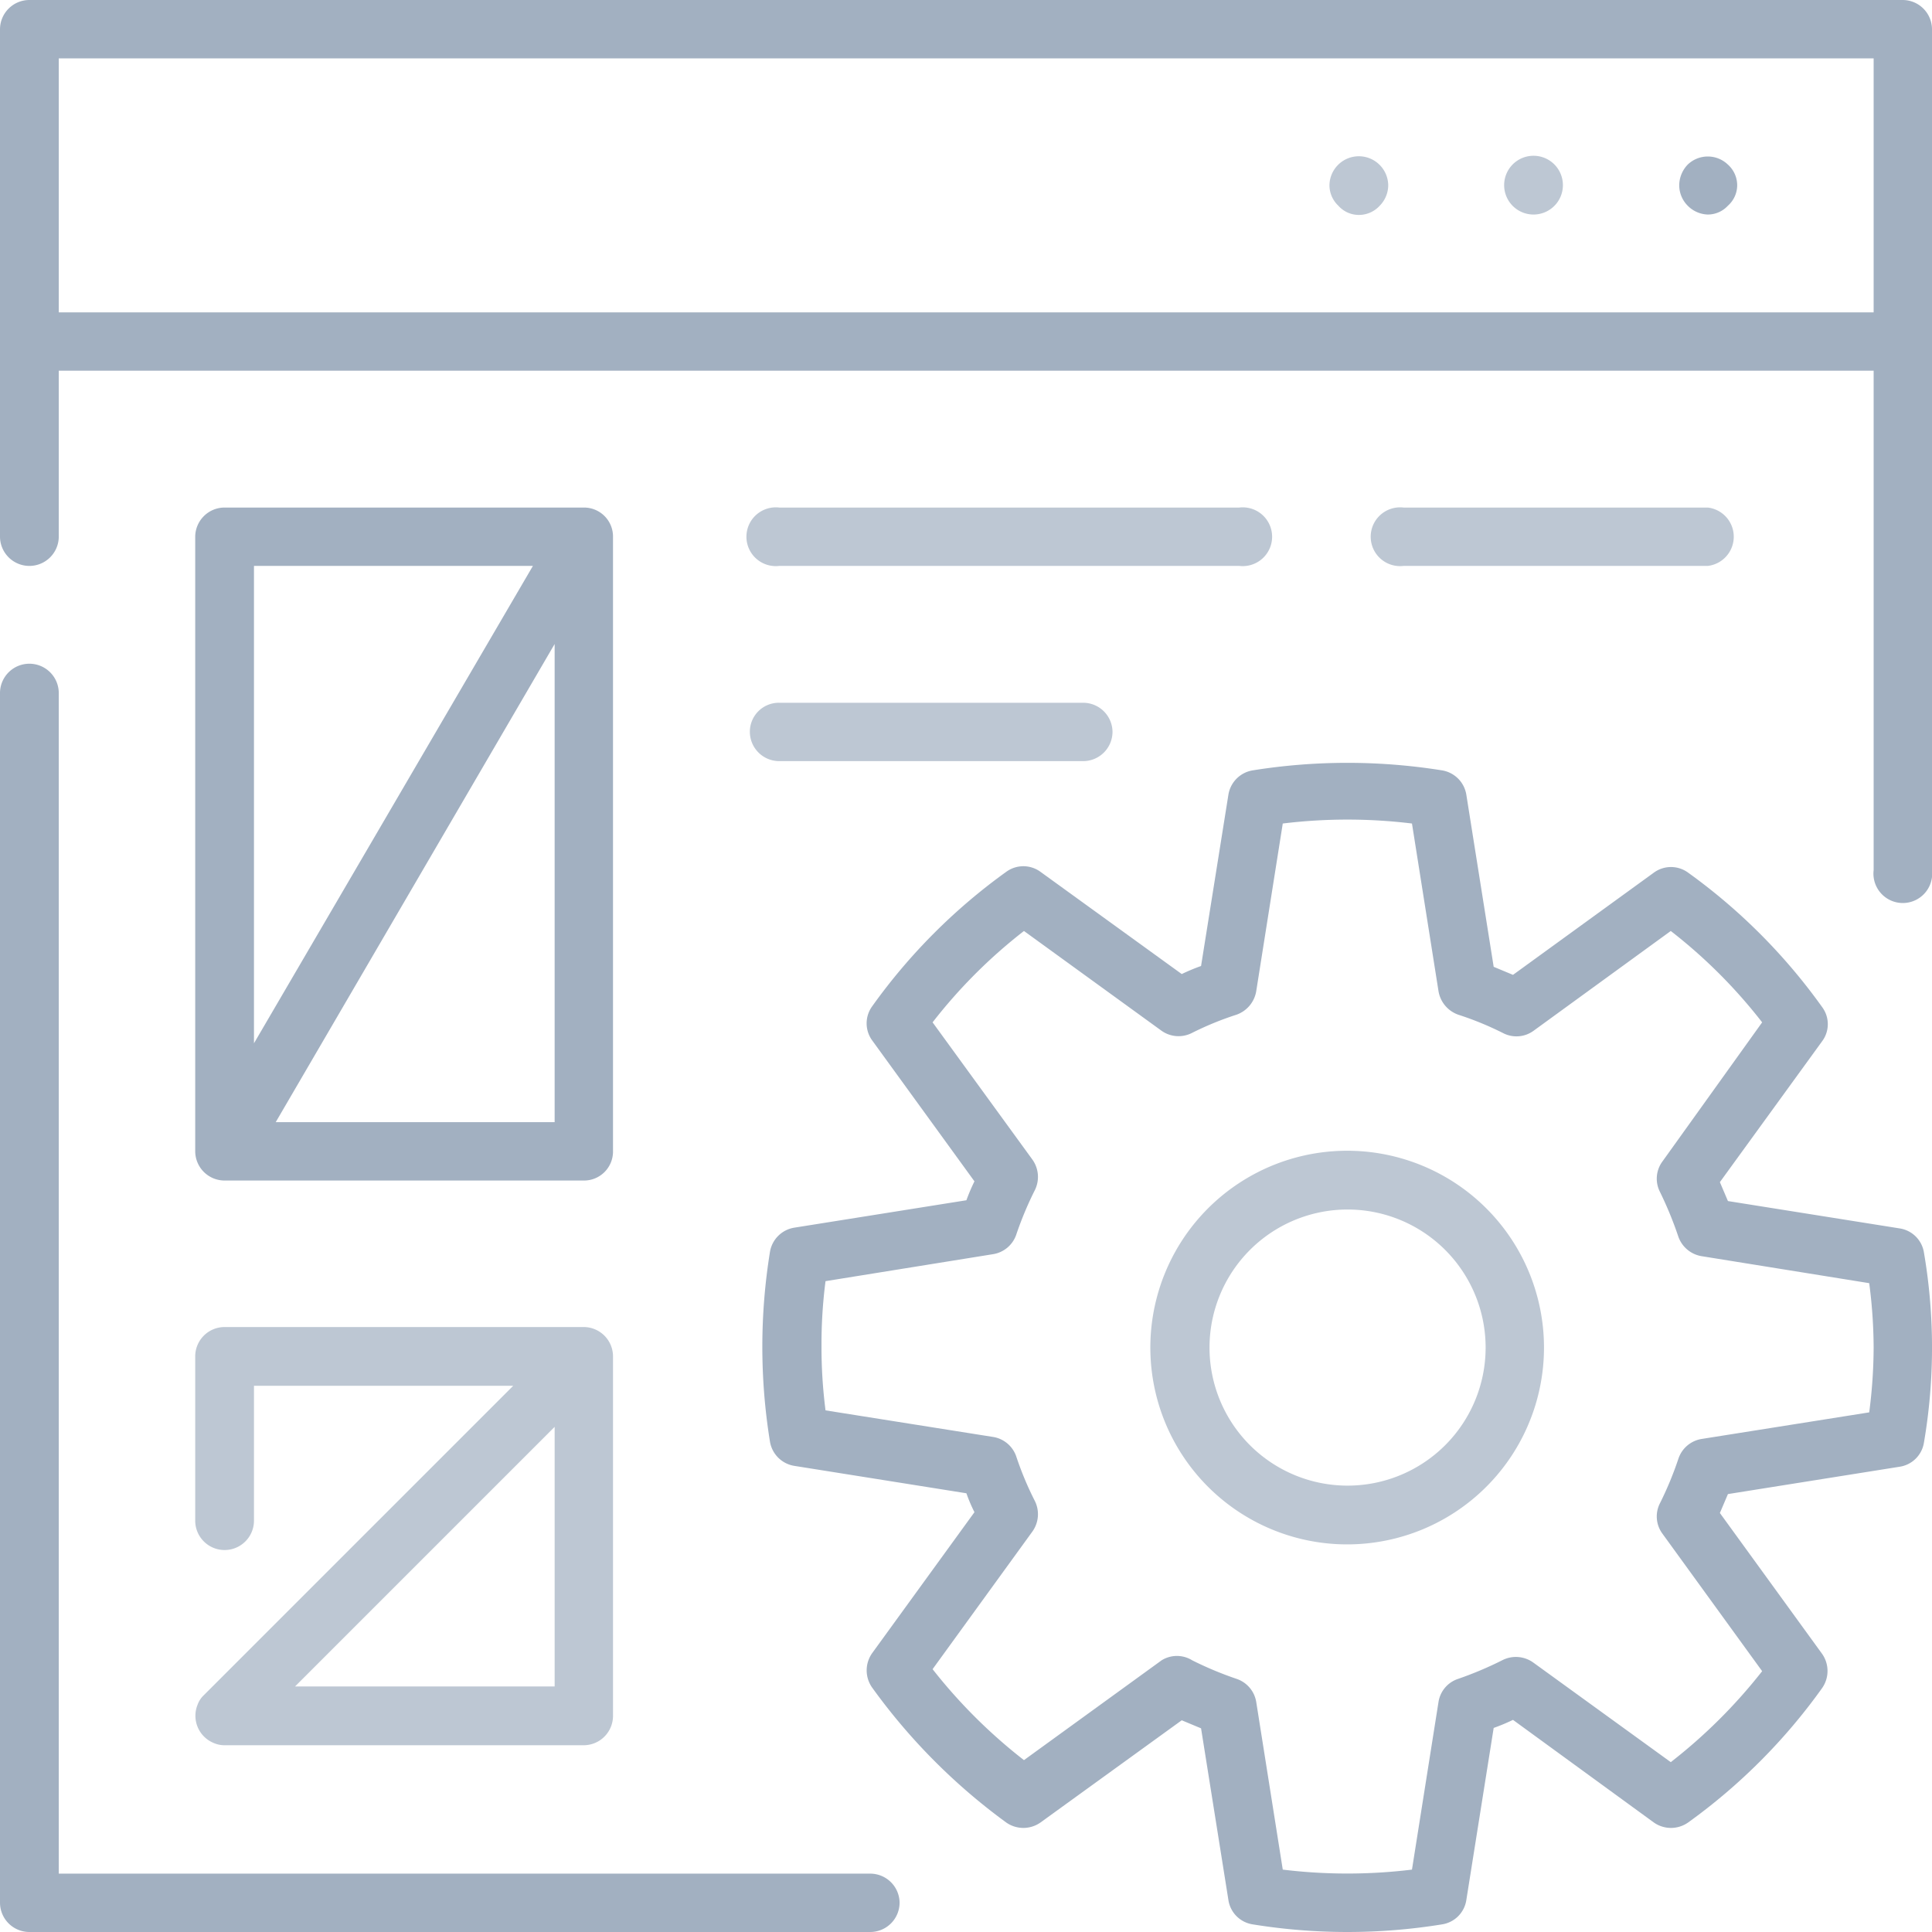 <svg xmlns="http://www.w3.org/2000/svg" viewBox="0 0 48 48"><defs><style>.cls-1{fill:#a2b0c1;}.cls-2{fill:#bdc7d3;}</style></defs><title>Icon-WebDesign-WebDev-SEO-Ecom</title><g id="Ebene_2" data-name="Ebene 2"><g id="layer_1" data-name="layer 1"><path class="cls-1" d="M21.62,46.55H1.46V17.21a.73.73,0,0,0-.73-.72.73.73,0,0,0-.73.72V47.27A.73.73,0,0,0,.73,48H21.62a.73.73,0,0,0,.73-.73A.73.73,0,0,0,21.62,46.55Z"/><path class="cls-1" d="M47.27,0H.73A.73.73,0,0,0,0,.73V13.34a.73.73,0,0,0,.73.72.73.73,0,0,0,.73-.72V9.21H46.55V21.62a.73.73,0,1,0,1.45,0V.73A.73.73,0,0,0,47.27,0Zm-.72,7.76H1.46V1.45H46.55Z"/><path class="cls-1" d="M47.2,30.52l-4.27-.68-.2-.47,2.54-3.5a.71.71,0,0,0,0-.85,14.46,14.46,0,0,0-3.33-3.34.72.72,0,0,0-.85,0l-3.5,2.54-.48-.2-.68-4.28a.73.73,0,0,0-.6-.6,14.88,14.88,0,0,0-4.71,0,.73.73,0,0,0-.6.6L29.84,24a4.89,4.89,0,0,0-.48.2l-3.51-2.54a.72.72,0,0,0-.85,0A14.46,14.46,0,0,0,21.67,25a.72.72,0,0,0,0,.85l2.54,3.5a4.73,4.73,0,0,0-.2.47l-4.27.68a.73.73,0,0,0-.61.6,14.75,14.75,0,0,0,0,4.72.73.73,0,0,0,.61.6l4.27.68a3.9,3.9,0,0,0,.2.47l-2.54,3.5a.74.74,0,0,0,0,.86A15,15,0,0,0,25,45.28a.74.74,0,0,0,.85,0l3.51-2.54.48.2.68,4.27a.72.72,0,0,0,.6.6,14.69,14.69,0,0,0,4.71,0,.72.72,0,0,0,.6-.6l.68-4.28a4.89,4.89,0,0,0,.48-.2l3.5,2.55a.74.74,0,0,0,.85,0,14.46,14.46,0,0,0,3.33-3.34.74.74,0,0,0,0-.85l-2.54-3.5.2-.47,4.27-.68a.72.72,0,0,0,.6-.6,14,14,0,0,0,0-4.72A.72.72,0,0,0,47.2,30.52Zm-.76,4.57-4.16.66a.73.73,0,0,0-.58.49,8.45,8.45,0,0,1-.46,1.11.72.72,0,0,0,.06.75l2.48,3.42a13.12,13.12,0,0,1-2.27,2.26L38.1,41.31a.74.74,0,0,0-.76-.07,9,9,0,0,1-1.11.47.72.72,0,0,0-.49.57l-.66,4.17a13.26,13.26,0,0,1-3.21,0l-.66-4.17a.73.73,0,0,0-.49-.57,8.67,8.67,0,0,1-1.1-.46.72.72,0,0,0-.76,0l-3.42,2.48a13.12,13.12,0,0,1-2.27-2.26l2.48-3.42a.74.74,0,0,0,.06-.76,8,8,0,0,1-.46-1.1.73.73,0,0,0-.58-.49l-4.16-.66a12.32,12.32,0,0,1-.1-1.61,12.17,12.17,0,0,1,.1-1.6l4.16-.67a.73.73,0,0,0,.58-.49,8.57,8.57,0,0,1,.46-1.1.74.74,0,0,0-.06-.76l-2.48-3.41a12.84,12.84,0,0,1,2.27-2.27l3.42,2.48a.73.73,0,0,0,.74.06,7.81,7.81,0,0,1,1.12-.46.75.75,0,0,0,.49-.58l.66-4.17a13.26,13.26,0,0,1,3.21,0l.66,4.17a.75.75,0,0,0,.49.58,7.81,7.81,0,0,1,1.12.46.72.72,0,0,0,.75-.06l3.41-2.48a12.84,12.84,0,0,1,2.27,2.27L41.3,28.86a.72.72,0,0,0-.06.75,9.16,9.16,0,0,1,.46,1.12.74.74,0,0,0,.58.48l4.16.67a12.53,12.53,0,0,1,.11,1.6A12.69,12.69,0,0,1,46.44,35.09Z"/><path class="cls-2" d="M33.48,28.59a4.89,4.89,0,1,0,4.88,4.89A4.89,4.89,0,0,0,33.48,28.59Zm0,8.32a3.43,3.43,0,1,1,3.43-3.43A3.43,3.43,0,0,1,33.48,36.91Z"/><path class="cls-1" d="M42.43,5.33a.68.68,0,0,0,.5-.22.68.68,0,0,0,.23-.51.69.69,0,0,0-.23-.51.72.72,0,0,0-1,0,.75.75,0,0,0-.21.51.72.72,0,0,0,.21.51A.73.73,0,0,0,42.43,5.33Z"/><path class="cls-2" d="M38.1,5.33a.73.73,0,1,0-.73-.73A.73.73,0,0,0,38.1,5.33Z"/><path class="cls-2" d="M33.76,5.34a.7.7,0,0,0,.52-.23.73.73,0,0,0,.21-.5.73.73,0,0,0-1.24-.52.73.73,0,0,0-.22.52.7.7,0,0,0,.22.5A.68.68,0,0,0,33.76,5.34Z"/><path class="cls-2" d="M4.85,37.78a.73.73,0,0,0,1.46,0V34.43h6.44L5.06,42.12a.61.61,0,0,0-.15.23.73.73,0,0,0,.39.95.67.67,0,0,0,.28.06h8.93a.73.73,0,0,0,.72-.73V33.7a.73.73,0,0,0-.72-.73H5.58a.73.73,0,0,0-.73.73Zm8.93,4.12H7.33l6.45-6.45Z"/><path class="cls-2" d="M19.36,14.06H30.79a.73.73,0,1,0,0-1.45H19.36a.73.73,0,1,0,0,1.45Z"/><path class="cls-2" d="M42.43,14.06a.73.73,0,0,0,0-1.45H34.87a.73.73,0,1,0,0,1.45Z"/><path class="cls-2" d="M19.36,18.91h7.55a.73.73,0,0,0,.73-.73.73.73,0,0,0-.73-.72H19.36a.72.72,0,0,0-.73.72A.73.73,0,0,0,19.36,18.91Z"/><path class="cls-1" d="M5.58,29.33h8.93a.72.72,0,0,0,.72-.73V13.33a.72.72,0,0,0-.72-.72H5.58a.73.73,0,0,0-.73.72V28.6A.73.73,0,0,0,5.58,29.33Zm8.2-1.45H6.85L13.78,16ZM6.31,14.06h6.93L6.31,25.92Z"/></g></g></svg>